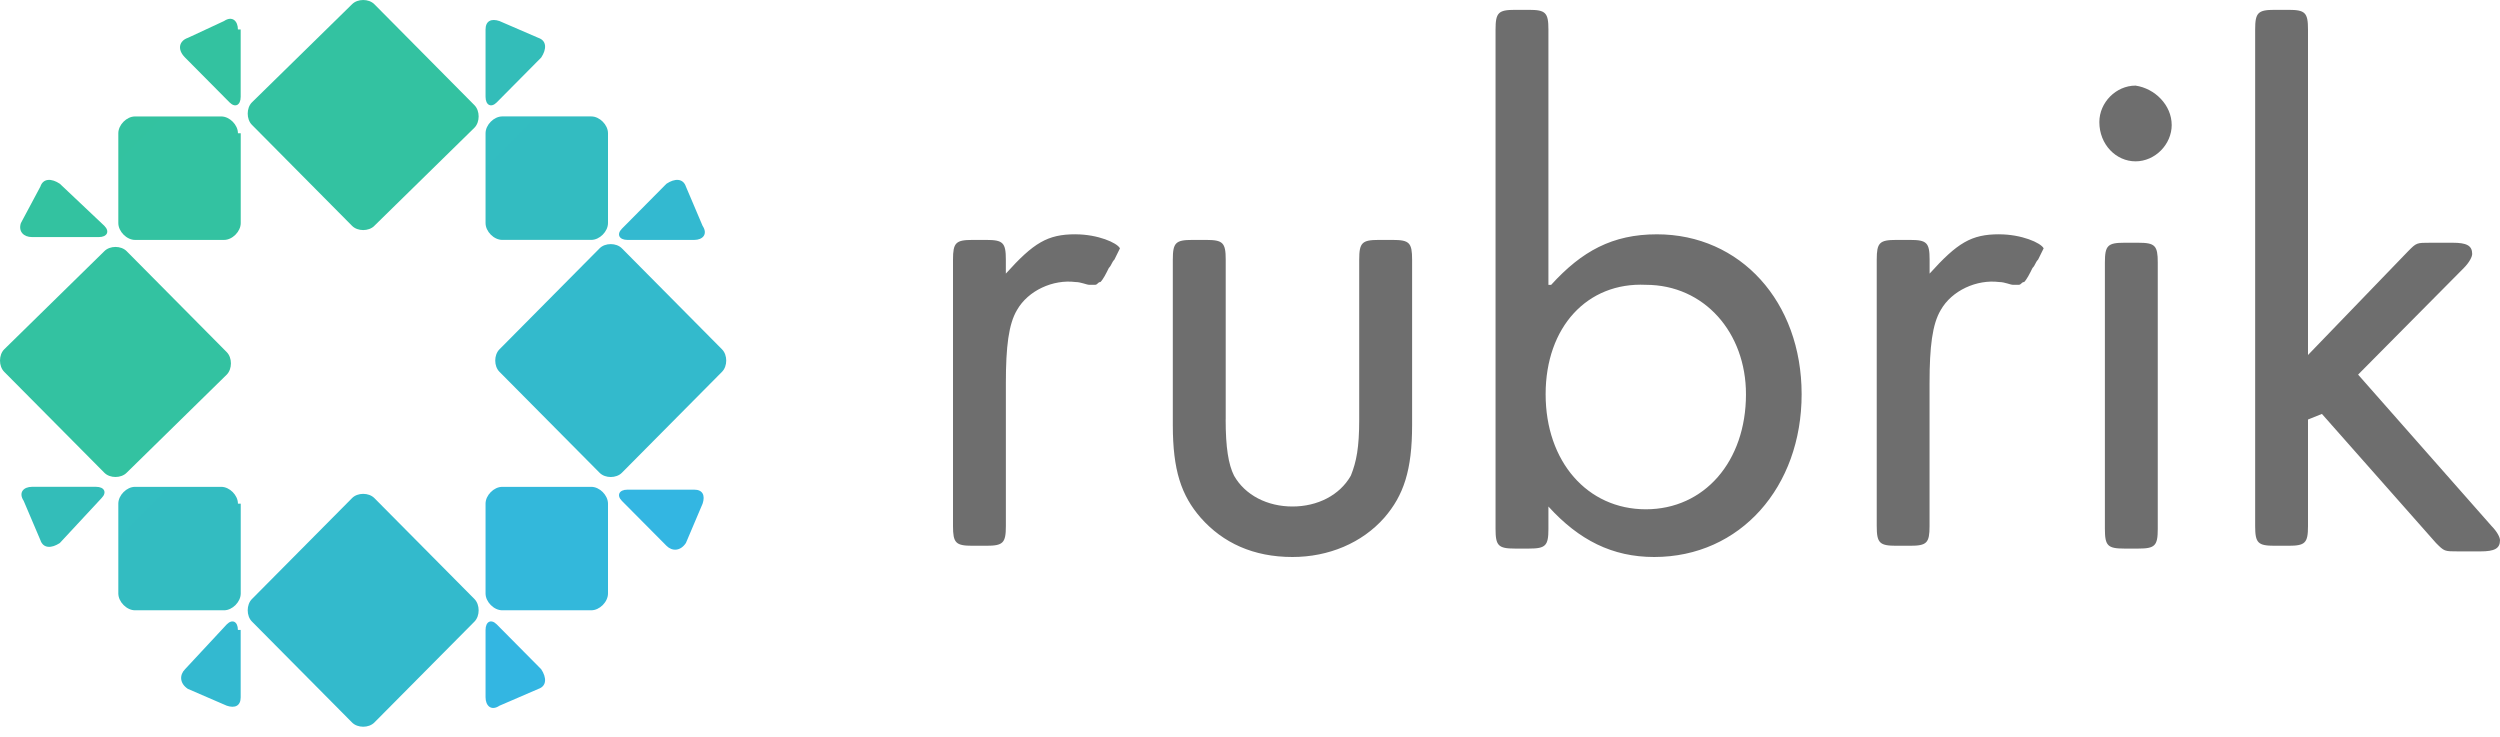 <svg xmlns="http://www.w3.org/2000/svg" width="95" height="28" viewBox="0 0 95 28" fill="none"><g style="mix-blend-mode:luminosity" opacity="0.8"><path d="M14.225 8.583C14.012 8.796 13.591 8.796 13.379 8.583L9.572 4.743C9.36 4.531 9.36 4.104 9.572 3.891L13.379 0.16C13.591 -0.053 14.013 -0.053 14.225 0.16L18.031 3.999C18.241 4.211 18.241 4.638 18.031 4.851L14.224 8.582L14.225 8.583Z" fill="url(#paint0_linear_2049_8549)"></path><path d="M14.225 27.456C14.012 27.669 13.591 27.669 13.379 27.456L9.572 23.617C9.36 23.404 9.36 22.978 9.572 22.765L13.379 18.927C13.591 18.713 14.013 18.713 14.225 18.927L18.031 22.765C18.241 22.98 18.241 23.406 18.031 23.619L14.224 27.457L14.225 27.456Z" fill="url(#paint1_linear_2049_8549)"></path><path d="M23.631 17.966C23.419 18.18 22.997 18.18 22.785 17.966L18.979 14.128C18.766 13.914 18.766 13.489 18.979 13.275L22.785 9.436C22.997 9.223 23.419 9.223 23.631 9.436L27.437 13.275C27.65 13.489 27.65 13.914 27.437 14.128L23.631 17.966Z" fill="url(#paint2_linear_2049_8549)"></path><path d="M9.04 23.938C9.04 23.618 8.828 23.512 8.618 23.725L7.032 25.43C6.819 25.644 6.819 25.964 7.138 26.177L8.618 26.817C8.935 26.924 9.146 26.817 9.146 26.497V23.938H9.039H9.04Z" fill="url(#paint3_linear_2049_8549)"></path><path d="M20.46 26.178C20.777 26.07 20.777 25.751 20.566 25.431L18.875 23.725C18.662 23.512 18.451 23.617 18.451 23.938V26.497C18.451 26.817 18.664 27.03 18.98 26.817L20.46 26.178Z" fill="url(#paint4_linear_2049_8549)"></path><path d="M23.104 19.139C23.104 18.82 22.786 18.5 22.469 18.5H19.085C18.768 18.5 18.451 18.82 18.451 19.139V22.551C18.451 22.871 18.768 23.191 19.085 23.191H22.469C22.786 23.191 23.104 22.871 23.104 22.552V19.139Z" fill="url(#paint5_linear_2049_8549)"></path><path d="M26.065 7.091C25.958 6.771 25.642 6.771 25.325 6.983L23.633 8.69C23.421 8.903 23.527 9.117 23.845 9.117H26.382C26.699 9.117 26.911 8.903 26.699 8.583L26.065 7.091Z" fill="url(#paint6_linear_2049_8549)"></path><path d="M20.566 2.186C20.778 1.866 20.778 1.547 20.459 1.439L18.98 0.8C18.663 0.692 18.451 0.8 18.451 1.12V3.679C18.451 3.999 18.664 4.105 18.875 3.892L20.566 2.186Z" fill="url(#paint7_linear_2049_8549)"></path><path d="M2.274 6.983C1.957 6.771 1.64 6.771 1.534 7.091L0.794 8.477C0.688 8.796 0.9 9.009 1.217 9.009H3.755C4.072 9.009 4.178 8.796 3.967 8.583L2.274 6.983Z" fill="url(#paint8_linear_2049_8549)"></path><path d="M9.042 5.064C9.042 4.745 8.725 4.425 8.408 4.425H5.13C4.813 4.425 4.496 4.745 4.496 5.064V8.476C4.496 8.796 4.815 9.117 5.131 9.117H8.515C8.831 9.117 9.148 8.796 9.148 8.477V5.064L9.042 5.064Z" fill="url(#paint9_linear_2049_8549)"></path><path d="M9.041 1.12C9.041 0.8 8.828 0.587 8.512 0.8L7.138 1.439C6.82 1.547 6.714 1.866 7.032 2.186L8.724 3.892C8.935 4.105 9.146 4 9.146 3.679V1.12H9.04H9.041Z" fill="url(#paint10_linear_2049_8549)"></path><path d="M26.699 19.14C26.805 18.82 26.699 18.607 26.381 18.607H23.844C23.527 18.607 23.421 18.821 23.632 19.034L25.325 20.739C25.537 20.953 25.853 20.953 26.065 20.633L26.699 19.139L26.699 19.14Z" fill="url(#paint11_linear_2049_8549)"></path><path d="M9.042 19.139C9.042 18.82 8.725 18.5 8.408 18.5H5.13C4.813 18.5 4.496 18.82 4.496 19.139V22.551C4.496 22.871 4.815 23.191 5.131 23.191H8.515C8.831 23.191 9.148 22.871 9.148 22.552V19.139H9.042Z" fill="url(#paint12_linear_2049_8549)"></path><path d="M3.861 18.926C4.073 18.712 3.967 18.499 3.65 18.499H1.217C0.9 18.499 0.689 18.712 0.9 19.033L1.535 20.525C1.641 20.845 1.958 20.845 2.275 20.633L3.861 18.926Z" fill="url(#paint13_linear_2049_8549)"></path><path d="M23.104 8.476C23.104 8.796 22.786 9.116 22.469 9.116H19.085C18.768 9.116 18.451 8.796 18.451 8.476V5.065C18.451 4.745 18.768 4.424 19.085 4.424H22.469C22.786 4.424 23.104 4.745 23.104 5.063V8.476Z" fill="url(#paint14_linear_2049_8549)"></path><path d="M4.812 17.965C4.6 18.179 4.177 18.179 3.966 17.965L0.159 14.128C-0.053 13.915 -0.053 13.489 0.159 13.275L3.966 9.544C4.178 9.33 4.6 9.33 4.812 9.544L8.617 13.382C8.828 13.595 8.828 14.021 8.617 14.235L4.812 17.965Z" fill="url(#paint15_linear_2049_8549)"></path><path d="M75.968 8.903C74.911 8.903 74.383 9.224 73.325 10.397V9.864C73.325 9.224 73.219 9.117 72.585 9.117H72.056C71.421 9.117 71.316 9.224 71.316 9.864V19.992C71.316 20.633 71.422 20.739 72.056 20.739H72.585C73.218 20.739 73.323 20.633 73.323 19.992V14.556C73.323 13.169 73.43 12.316 73.747 11.783C74.169 11.036 75.12 10.61 75.967 10.717C76.179 10.717 76.39 10.823 76.496 10.823H76.708C76.813 10.823 76.813 10.717 76.919 10.717C77.025 10.609 77.13 10.396 77.236 10.183C77.342 10.077 77.342 9.97 77.448 9.864L77.659 9.437C77.553 9.224 76.814 8.904 75.968 8.904L75.968 8.903ZM40.865 8.903C39.808 8.903 39.279 9.224 38.222 10.397V9.864C38.222 9.224 38.116 9.117 37.482 9.117H36.954C36.319 9.117 36.214 9.224 36.214 9.864V19.992C36.214 20.633 36.319 20.739 36.953 20.739H37.482C38.117 20.739 38.223 20.633 38.223 19.992V14.556C38.223 13.169 38.329 12.316 38.645 11.783C39.069 11.036 40.02 10.61 40.866 10.717C41.079 10.717 41.29 10.823 41.395 10.823H41.608C41.714 10.823 41.714 10.717 41.818 10.717C41.925 10.609 42.031 10.396 42.136 10.183C42.242 10.077 42.242 9.97 42.348 9.864L42.558 9.437C42.452 9.224 41.713 8.904 40.866 8.904L40.865 8.903ZM46.575 15.942C46.575 17.008 46.681 17.648 46.892 18.073C47.315 18.82 48.161 19.247 49.113 19.247C50.065 19.247 50.911 18.82 51.333 18.073C51.546 17.54 51.65 17.008 51.65 15.94V9.864C51.65 9.224 51.757 9.117 52.391 9.117H52.92C53.555 9.117 53.66 9.224 53.66 9.864V16.154C53.66 17.861 53.343 18.82 52.603 19.674C51.757 20.633 50.488 21.166 49.113 21.166C47.634 21.166 46.471 20.633 45.625 19.672C44.884 18.82 44.567 17.861 44.567 16.154V9.863C44.567 9.224 44.673 9.117 45.308 9.117H45.837C46.471 9.117 46.577 9.224 46.577 9.864V15.94L46.575 15.942ZM58.945 10.823C60.108 9.545 61.272 8.904 62.963 8.904C66.135 8.904 68.462 11.464 68.462 14.982C68.462 18.502 66.135 21.166 62.858 21.166C61.272 21.166 60.003 20.527 58.84 19.248V20.1C58.84 20.739 58.734 20.846 58.099 20.846H57.571C56.936 20.846 56.831 20.739 56.831 20.099V1.121C56.831 0.482 56.937 0.374 57.571 0.374H58.099C58.734 0.374 58.84 0.482 58.84 1.121V10.824H58.946L58.945 10.823ZM58.734 14.982C58.734 17.54 60.32 19.353 62.541 19.353C64.761 19.353 66.347 17.54 66.347 14.982C66.347 12.636 64.761 10.823 62.541 10.823C60.32 10.717 58.734 12.422 58.734 14.982ZM82.525 4.745C82.525 5.492 81.89 6.131 81.15 6.131C80.41 6.131 79.775 5.492 79.775 4.639C79.775 3.892 80.41 3.253 81.15 3.253C81.89 3.36 82.524 4 82.524 4.746L82.525 4.745ZM81.995 20.1C81.995 20.739 81.889 20.846 81.255 20.846H80.727C80.092 20.846 79.986 20.739 79.986 20.099V9.971C79.986 9.331 80.093 9.224 80.727 9.224H81.255C81.89 9.224 81.995 9.331 81.995 9.971V20.1ZM91.511 9.544C91.828 9.224 91.828 9.224 92.357 9.224H93.202C93.731 9.224 93.943 9.331 93.943 9.65C93.943 9.757 93.837 9.97 93.626 10.183L89.608 14.235L94.683 19.993C94.894 20.207 95 20.421 95 20.527C95 20.846 94.789 20.953 94.26 20.953H93.414C92.885 20.953 92.885 20.953 92.568 20.634L88.233 15.729L87.704 15.942V19.992C87.704 20.633 87.598 20.739 86.964 20.739H86.435C85.801 20.739 85.696 20.633 85.696 19.992V1.121C85.696 0.482 85.802 0.374 86.435 0.374H86.964C87.598 0.374 87.704 0.482 87.704 1.121V13.49L91.51 9.545L91.511 9.544Z" fill="#4A4A4A"></path></g><defs><linearGradient id="paint0_linear_2049_8549" x1="-21.012" y1="-37.647" x2="1848.66" y2="1861.91" gradientUnits="userSpaceOnUse"><stop stop-color="#00B388"></stop><stop offset="0.132" stop-color="#00B097"></stop><stop offset="0.512" stop-color="#00A9BF"></stop><stop offset="0.814" stop-color="#00A5D7"></stop><stop offset="1" stop-color="#00A3E0"></stop></linearGradient><linearGradient id="paint1_linear_2049_8549" x1="-959.645" y1="-948.856" x2="932.784" y2="927.843" gradientUnits="userSpaceOnUse"><stop stop-color="#00B388"></stop><stop offset="0.132" stop-color="#00B097"></stop><stop offset="0.512" stop-color="#00A9BF"></stop><stop offset="0.814" stop-color="#00A5D7"></stop><stop offset="1" stop-color="#00A3E0"></stop></linearGradient><linearGradient id="paint2_linear_2049_8549" x1="-952.446" y1="-956.392" x2="940.109" y2="920.674" gradientUnits="userSpaceOnUse"><stop stop-color="#00B388"></stop><stop offset="0.132" stop-color="#00B097"></stop><stop offset="0.512" stop-color="#00A9BF"></stop><stop offset="0.814" stop-color="#00A5D7"></stop><stop offset="1" stop-color="#00A3E0"></stop></linearGradient><linearGradient id="paint3_linear_2049_8549" x1="-1078.95" y1="-1056.33" x2="1182.13" y2="52.767" gradientUnits="userSpaceOnUse"><stop stop-color="#00B388"></stop><stop offset="0.132" stop-color="#00B097"></stop><stop offset="0.512" stop-color="#00A9BF"></stop><stop offset="0.814" stop-color="#00A5D7"></stop><stop offset="1" stop-color="#00A3E0"></stop></linearGradient><linearGradient id="paint4_linear_2049_8549" x1="-1705.7" y1="-1579.22" x2="558.829" y2="-498.916" gradientUnits="userSpaceOnUse"><stop stop-color="#00B388"></stop><stop offset="0.132" stop-color="#00B097"></stop><stop offset="0.512" stop-color="#00A9BF"></stop><stop offset="0.814" stop-color="#00A5D7"></stop><stop offset="1" stop-color="#00A3E0"></stop></linearGradient><linearGradient id="paint5_linear_2049_8549" x1="-1384.5" y1="-1396.58" x2="507.967" y2="480.191" gradientUnits="userSpaceOnUse"><stop stop-color="#00B388"></stop><stop offset="0.132" stop-color="#00B097"></stop><stop offset="0.512" stop-color="#00A9BF"></stop><stop offset="0.814" stop-color="#00A5D7"></stop><stop offset="1" stop-color="#00A3E0"></stop></linearGradient><linearGradient id="paint6_linear_2049_8549" x1="-1047.25" y1="-1088.35" x2="53.572" y2="1180.87" gradientUnits="userSpaceOnUse"><stop stop-color="#00B388"></stop><stop offset="0.132" stop-color="#00B097"></stop><stop offset="0.512" stop-color="#00A9BF"></stop><stop offset="0.814" stop-color="#00A5D7"></stop><stop offset="1" stop-color="#00A3E0"></stop></linearGradient><linearGradient id="paint7_linear_2049_8549" x1="-545.477" y1="-486.683" x2="1716.01" y2="622.972" gradientUnits="userSpaceOnUse"><stop stop-color="#00B388"></stop><stop offset="0.132" stop-color="#00B097"></stop><stop offset="0.512" stop-color="#00A9BF"></stop><stop offset="0.814" stop-color="#00A5D7"></stop><stop offset="1" stop-color="#00A3E0"></stop></linearGradient><linearGradient id="paint8_linear_2049_8549" x1="44.634" y1="82.496" x2="1019" y2="2360.18" gradientUnits="userSpaceOnUse"><stop stop-color="#00B388"></stop><stop offset="0.132" stop-color="#00B097"></stop><stop offset="0.512" stop-color="#00A9BF"></stop><stop offset="0.814" stop-color="#00A5D7"></stop><stop offset="1" stop-color="#00A3E0"></stop></linearGradient><linearGradient id="paint9_linear_2049_8549" x1="-3.273" y1="-2.752" x2="1889.22" y2="1874.06" gradientUnits="userSpaceOnUse"><stop stop-color="#00B388"></stop><stop offset="0.132" stop-color="#00B097"></stop><stop offset="0.512" stop-color="#00A9BF"></stop><stop offset="0.814" stop-color="#00A5D7"></stop><stop offset="1" stop-color="#00A3E0"></stop></linearGradient><linearGradient id="paint10_linear_2049_8549" x1="85.539" y1="40.859" x2="2345.3" y2="1161.28" gradientUnits="userSpaceOnUse"><stop stop-color="#00B388"></stop><stop offset="0.132" stop-color="#00B097"></stop><stop offset="0.512" stop-color="#00A9BF"></stop><stop offset="0.814" stop-color="#00A5D7"></stop><stop offset="1" stop-color="#00A3E0"></stop></linearGradient><linearGradient id="paint11_linear_2049_8549" x1="-1565.11" y1="-1730.8" x2="-435.215" y2="534.007" gradientUnits="userSpaceOnUse"><stop stop-color="#00B388"></stop><stop offset="0.132" stop-color="#00B097"></stop><stop offset="0.512" stop-color="#00A9BF"></stop><stop offset="0.814" stop-color="#00A5D7"></stop><stop offset="1" stop-color="#00A3E0"></stop></linearGradient><linearGradient id="paint12_linear_2049_8549" x1="-702.416" y1="-691.087" x2="1190.08" y2="1185.71" gradientUnits="userSpaceOnUse"><stop stop-color="#00B388"></stop><stop offset="0.132" stop-color="#00B097"></stop><stop offset="0.512" stop-color="#00A9BF"></stop><stop offset="0.814" stop-color="#00A5D7"></stop><stop offset="1" stop-color="#00A3E0"></stop></linearGradient><linearGradient id="paint13_linear_2049_8549" x1="-478.28" y1="-549.788" x2="692.149" y2="1709.04" gradientUnits="userSpaceOnUse"><stop stop-color="#00B388"></stop><stop offset="0.132" stop-color="#00B097"></stop><stop offset="0.512" stop-color="#00A9BF"></stop><stop offset="0.814" stop-color="#00A5D7"></stop><stop offset="1" stop-color="#00A3E0"></stop></linearGradient><linearGradient id="paint14_linear_2049_8549" x1="-685.376" y1="-708.255" x2="1207.09" y2="1168.52" gradientUnits="userSpaceOnUse"><stop stop-color="#00B388"></stop><stop offset="0.132" stop-color="#00B097"></stop><stop offset="0.512" stop-color="#00A9BF"></stop><stop offset="0.814" stop-color="#00A5D7"></stop><stop offset="1" stop-color="#00A3E0"></stop></linearGradient><linearGradient id="paint15_linear_2049_8549" x1="-27.213" y1="-20.837" x2="1842.25" y2="1878.67" gradientUnits="userSpaceOnUse"><stop stop-color="#00B388"></stop><stop offset="0.132" stop-color="#00B097"></stop><stop offset="0.512" stop-color="#00A9BF"></stop><stop offset="0.814" stop-color="#00A5D7"></stop><stop offset="1" stop-color="#00A3E0"></stop></linearGradient></defs></svg>